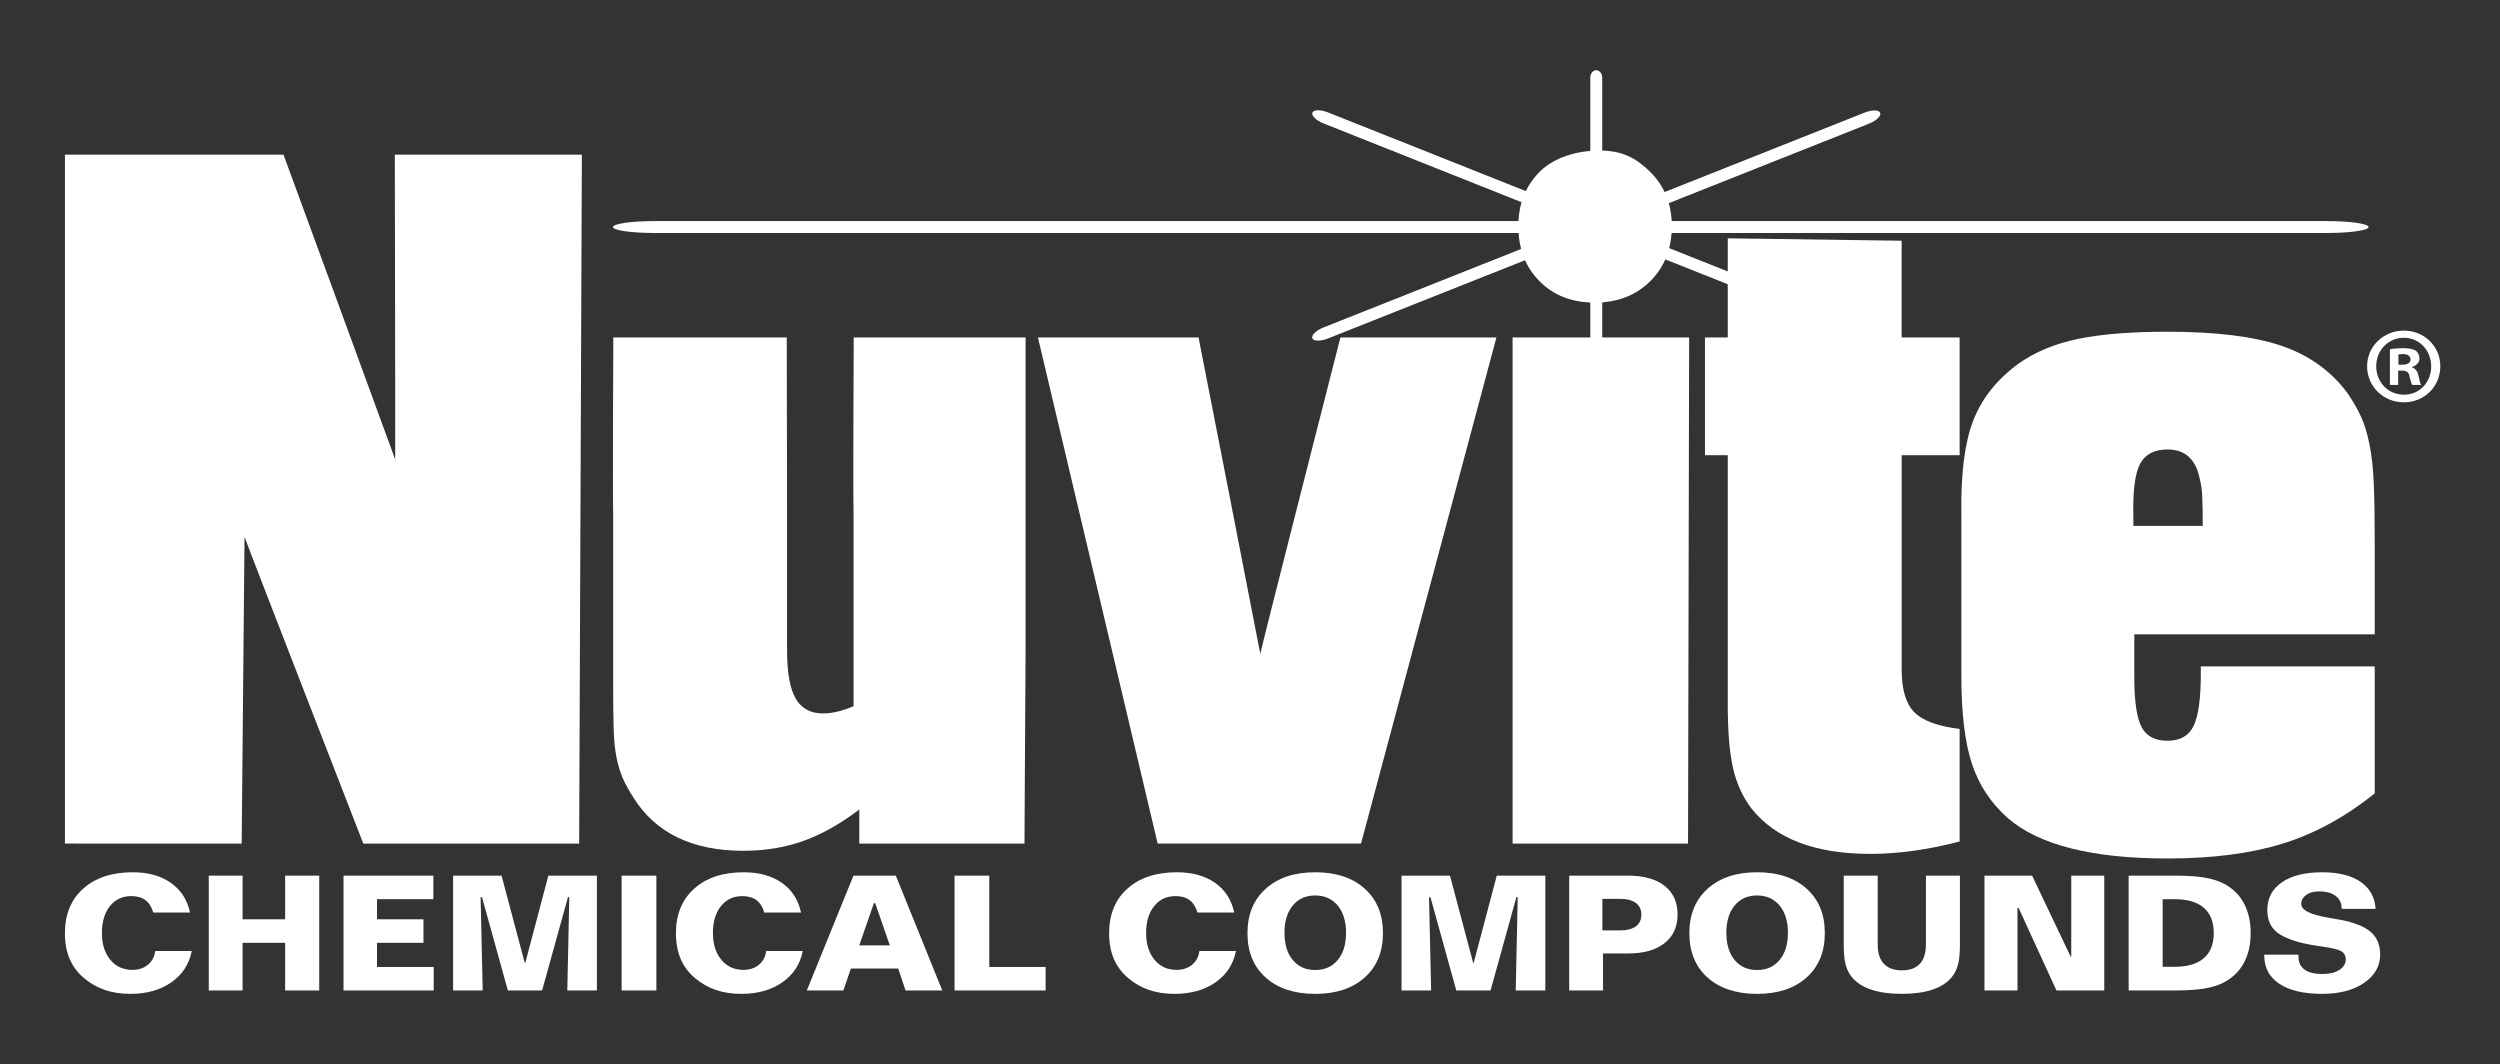 <?xml version="1.0" encoding="UTF-8"?><svg id="a" xmlns="http://www.w3.org/2000/svg" viewBox="0 0 220 93.65"><rect x="0" y="0" width="220" height="93.65" fill="#333333" stroke="none"/><path d="M5.714,13.61h19.233s9.797,26.692,9.825,26.813c.027.122-.029-26.813-.029-26.813h16.46l-.238,60.624h-18.995s-10.285-26.449-10.453-26.995l-.25,26.995H5.714V13.61Z" fill="#fff"/><path d="M75.618,74.234v-3c-1.673,1.273-3.317,2.197-4.934,2.772-1.618.575-3.373.863-5.268.863-4.516,0-7.749-1.575-9.7-4.726-.391-.605-.698-1.166-.92-1.681-.224-.514-.405-1.121-.544-1.818-.14-.696-.223-1.53-.251-2.499-.029-.969-.042-2.241-.042-3.818v-15.178c-.056-1.696.013-15.451.013-15.451h15.261l.028,15.542v11.998c0,1.94.251,3.349.752,4.226.502.879,1.309,1.318,2.425,1.318.78,0,1.672-.212,2.676-.637v-16.996c-.056-1.696.013-15.451.013-15.451h15.123v27.358l-.097,17.179h-14.537Z" fill="#fff"/><path d="M101.874,74.234l-10.536-44.537h14.135s5.321,27.179,5.433,27.845c.111-.666,7.05-27.845,7.05-27.845h13.729l-11.915,44.537h-17.895Z" fill="#fff"/><path d="M133.108,29.698h15.536l-.096,44.537h-15.44V29.698ZM145.218,24.749c-1.267,1.255-2.896,1.881-4.885,1.881-1.991,0-3.609-.626-4.853-1.881-1.245-1.253-1.866-2.871-1.866-4.855,0-1.924.622-3.512,1.866-4.767,1.244-1.253,3.265-1.88,5.257-1.88,1.99,0,3.214.627,4.481,1.88,1.267,1.255,1.901,2.843,1.901,4.767,0,1.983-.634,3.601-1.901,4.855Z" fill="#fff"/><path d="M167.346,29.698h5.101v10.362h-5.101v18.834c0,1.751.362,3.003,1.087,3.758.724.756,2.062,1.253,4.014,1.494v9.906c-2.788.728-5.408,1.091-7.86,1.091-4.85,0-8.335-1.329-10.453-3.989-.781-1.027-1.325-2.22-1.631-3.58-.307-1.359-.46-3.218-.46-5.576v-21.939h-2.006v-10.362h2.006v-8.725l15.302.212v8.514Z" fill="#fff"/><path d="M187.819,55.824v3.817c0,2.061.209,3.499.627,4.317.418.818,1.184,1.227,2.3,1.227,1.114,0,1.881-.439,2.299-1.318.418-.878.627-2.409.627-4.59v-.636h15.302v11.179c-2.564,2.061-5.255,3.531-8.069,4.408-2.816.878-6.202,1.318-10.16,1.318-6.635,0-11.318-1.182-14.049-3.545-1.505-1.332-2.564-2.938-3.177-4.817-.614-1.877-.92-4.453-.92-7.726v-14.178c-.056-3.575.293-6.331,1.045-8.271.753-1.938,2.076-3.604,3.972-4.999,1.449-1.03,3.191-1.757,5.226-2.181,2.035-.423,4.668-.636,7.902-.636,4.235,0,7.567.409,9.992,1.227,2.425.818,4.362,2.197,5.812,4.136.502.727.905,1.424,1.212,2.09.306.667.557,1.485.753,2.454.195.97.32,2.106.376,3.408.055,1.303.084,2.954.084,4.953v8.362h-21.156ZM193.798,43.69c-.028-.575-.098-1.075-.209-1.5-.335-1.757-1.283-2.636-2.843-2.636-1.171,0-1.98.424-2.425,1.272-.447.849-.641,2.424-.585,4.726v.727h6.104c0-1.15-.014-2.014-.042-2.59Z" fill="#fff"/><path d="M208.436,19.98c0,.289-1.624.523-3.632.523H57.562c-1.999,0-3.623-.234-3.623-.523,0-.29,1.624-.524,3.623-.524h147.241c2.008,0,3.632.234,3.632.524" fill="#fff"/><path d="M140.471,6.18c.29,0,.524.288.524.642v26.052c0,.355-.234.642-.524.642-.289,0-.523-.287-.523-.642V6.822c0-.354.234-.642.523-.642" fill="#fff"/><path d="M115.493,9.911c.107-.269.72-.277,1.368-.02l47.61,18.941c.649.258,1.087.685.98.954-.106.268-.718.277-1.367.019l-47.61-18.942c-.647-.257-1.088-.684-.98-.953" fill="#fff"/><path d="M115.486,29.77c-.108-.269.333-.696.981-.954l47.623-18.909c.649-.258,1.26-.249,1.367.021.107.268-.331.694-.981.952l-47.623,18.909c-.647.257-1.26.249-1.367-.02" fill="#fff"/><path d="M145.614,19.979c0,2.839-2.302,5.142-5.142,5.142s-5.142-2.303-5.142-5.142,2.302-5.142,5.142-5.142,5.142,2.301,5.142,5.142" fill="#fff"/><path d="M16.721,80.303h-3.233c-.141-.489-.372-.853-.691-1.09-.32-.238-.733-.356-1.24-.356-.785,0-1.413.294-1.883.882-.471.588-.706,1.376-.706,2.364,0,.978.246,1.764.739,2.357.492.593,1.138.889,1.938.889.551,0,1.008-.15,1.371-.45.363-.3.576-.704.64-1.211h3.218c-.229,1.163-.829,2.082-1.799,2.758-.971.676-2.172,1.014-3.606,1.014-.824,0-1.574-.115-2.249-.346-.675-.231-1.286-.579-1.832-1.045-.566-.48-.986-1.044-1.262-1.692-.276-.648-.413-1.402-.413-2.26,0-1.651.536-2.958,1.609-3.917,1.073-.96,2.523-1.44,4.352-1.44,1.355,0,2.476.31,3.361.931.885.621,1.447,1.491,1.686,2.613Z" fill="#fff"/><path d="M18.371,77.057h2.977v3.841h3.744v-3.841h2.999v10.105h-2.999v-4.194h-3.744v4.194h-2.977v-10.105Z" fill="#fff"/><path d="M30.23,77.057h7.906v2.069h-4.959v1.772h4.088v2.07h-4.088v2.125h4.988v2.069h-7.935v-10.105Z" fill="#fff"/><path d="M39.874,77.057h4.264l2.041,7.683h.044l2.033-7.683h4.271v10.105h-2.604l.175-8.209h-.117l-2.275,8.209h-3.013l-2.275-8.209h-.124l.183,8.209h-2.603v-10.105Z" fill="#fff"/><path d="M54.703,77.057h3.057v10.105h-3.057v-10.105Z" fill="#fff"/><path d="M70.49,80.303h-3.233c-.141-.489-.372-.853-.691-1.09-.32-.238-.733-.356-1.24-.356-.785,0-1.413.294-1.883.882-.471.588-.706,1.376-.706,2.364,0,.978.246,1.764.739,2.357.492.593,1.138.889,1.938.889.551,0,1.008-.15,1.371-.45.363-.3.576-.704.64-1.211h3.218c-.23,1.163-.829,2.082-1.799,2.758-.971.676-2.172,1.014-3.606,1.014-.824,0-1.574-.115-2.249-.346-.675-.231-1.286-.579-1.832-1.045-.566-.48-.986-1.044-1.262-1.692-.276-.648-.413-1.402-.413-2.26,0-1.651.536-2.958,1.609-3.917,1.073-.96,2.523-1.44,4.352-1.44,1.355,0,2.476.31,3.361.931.885.621,1.446,1.491,1.686,2.613Z" fill="#fff"/><path d="M75.102,77.057h3.73l4.089,10.105h-3.233l-.643-1.931h-4.169l-.658,1.931h-3.218l4.103-10.105ZM76.901,79.479l-1.287,3.716h2.692l-1.288-3.716h-.117Z" fill="#fff"/><path d="M84,77.057h3.057v8.036h4.958v2.069h-8.016v-10.105Z" fill="#fff"/><path d="M108.611,80.303h-3.233c-.141-.489-.371-.853-.691-1.09-.32-.238-.733-.356-1.24-.356-.785,0-1.413.294-1.883.882-.471.588-.706,1.376-.706,2.364,0,.978.246,1.764.738,2.357.493.593,1.139.889,1.938.889.551,0,1.008-.15,1.371-.45s.577-.704.641-1.211h3.218c-.23,1.163-.829,2.082-1.799,2.758-.971.676-2.173,1.014-3.606,1.014-.824,0-1.574-.115-2.249-.346-.675-.231-1.286-.579-1.832-1.045-.566-.48-.986-1.044-1.262-1.692-.275-.648-.413-1.402-.413-2.26,0-1.651.536-2.958,1.609-3.917,1.073-.96,2.524-1.44,4.352-1.44,1.356,0,2.476.31,3.361.931.885.621,1.447,1.491,1.686,2.613Z" fill="#fff"/><path d="M115.739,76.759c1.829,0,3.279.48,4.352,1.44,1.073.959,1.609,2.266,1.609,3.917,0,1.643-.535,2.944-1.606,3.904-1.07.96-2.522,1.44-4.355,1.44s-3.285-.478-4.355-1.433c-1.07-.955-1.606-2.259-1.606-3.911,0-1.643.536-2.946,1.61-3.91,1.072-.964,2.523-1.447,4.351-1.447ZM115.739,78.801c-.829,0-1.487.294-1.974.882-.487.588-.731,1.39-.731,2.405,0,1.011.244,1.809.731,2.395.487.586,1.145.879,1.974.879s1.489-.293,1.978-.879c.49-.586.735-1.384.735-2.395,0-1.015-.246-1.817-.738-2.405-.493-.588-1.151-.882-1.975-.882Z" fill="#fff"/><path d="M123.335,77.057h4.264l2.04,7.683h.044l2.033-7.683h4.271v10.105h-2.603l.175-8.209h-.117l-2.275,8.209h-3.013l-2.275-8.209h-.124l.183,8.209h-2.603v-10.105Z" fill="#fff"/><path d="M138.09,77.057h5.193c1.375,0,2.443.3,3.204.899.76.6,1.141,1.438,1.141,2.513,0,1.08-.382,1.922-1.145,2.526-.763.605-1.829.907-3.2.907h-2.216v3.26h-2.977v-10.105ZM141.009,79.098v2.776h1.558c.605,0,1.068-.119,1.39-.356.321-.238.483-.582.483-1.035,0-.443-.163-.784-.487-1.024-.324-.24-.786-.36-1.386-.36h-1.558Z" fill="#fff"/><path d="M154.624,76.759c1.829,0,3.279.48,4.352,1.44,1.073.959,1.609,2.266,1.609,3.917,0,1.643-.535,2.944-1.606,3.904-1.07.96-2.522,1.44-4.355,1.44s-3.285-.478-4.355-1.433c-1.07-.955-1.605-2.259-1.605-3.911,0-1.643.536-2.946,1.609-3.91,1.073-.964,2.524-1.447,4.352-1.447ZM154.624,78.801c-.829,0-1.487.294-1.974.882-.488.588-.731,1.39-.731,2.405,0,1.011.243,1.809.731,2.395.487.586,1.145.879,1.974.879s1.489-.293,1.978-.879c.49-.586.735-1.384.735-2.395,0-1.015-.246-1.817-.738-2.405-.493-.588-1.151-.882-1.975-.882Z" fill="#fff"/><path d="M162.248,77.057h2.991v6.049c0,.752.179,1.321.538,1.706.358.385.889.578,1.591.578.697,0,1.224-.191,1.58-.574.356-.383.534-.953.534-1.71v-6.049h2.991v6.077c0,.729-.054,1.304-.161,1.726-.108.422-.288.792-.541,1.111-.4.494-.968.865-1.704,1.114-.736.249-1.636.373-2.699.373-1.063,0-1.965-.124-2.706-.373-.741-.249-1.312-.621-1.711-1.114-.254-.319-.434-.69-.541-1.115-.107-.424-.161-.999-.161-1.723v-6.077Z" fill="#fff"/><path d="M174.635,77.057h4.191l3.386,7.115h.058v-7.115h2.904v10.105h-4.206l-3.327-7.26h-.103v7.26h-2.904v-10.105Z" fill="#fff"/><path d="M187.321,77.057h4.089c1.014,0,1.854.053,2.52.159.665.106,1.227.275,1.685.505.8.397,1.407.969,1.821,1.716.414.748.622,1.64.622,2.678,0,1.034-.208,1.922-.622,2.665-.414.743-1.021,1.315-1.821,1.716-.468.231-1.033.399-1.696.505-.663.106-1.5.159-2.509.159h-4.089v-10.105ZM190.313,79.126v5.952h1.053c1.126,0,1.982-.251,2.567-.754.585-.503.878-1.243.878-2.221s-.293-1.719-.878-2.222c-.585-.503-1.441-.754-2.567-.754h-1.053Z" fill="#fff"/><path d="M209.055,79.978h-2.985c0-.485-.175-.862-.526-1.132-.351-.27-.839-.405-1.463-.405-.468,0-.848.105-1.138.315-.29.21-.435.474-.435.792,0,.53.772.93,2.318,1.198.497.083.887.152,1.17.207,1.219.236,2.1.593,2.644,1.073.543.48.815,1.133.815,1.959,0,1.024-.469,1.859-1.408,2.505-.938.646-2.173.969-3.704.969-1.619,0-2.872-.294-3.759-.882-.887-.588-1.332-1.423-1.332-2.502v-.062h3.013v.173c0,.498.178.878.534,1.138.356.261.875.391,1.558.391.624,0,1.125-.12,1.503-.36.378-.24.567-.554.567-.941,0-.157-.038-.298-.113-.425s-.182-.228-.318-.301c-.259-.139-.765-.262-1.521-.37-.756-.108-1.324-.206-1.704-.294-1.19-.277-2.028-.638-2.516-1.083-.488-.446-.731-1.063-.731-1.851,0-1.043.428-1.858,1.284-2.447s2.039-.882,3.55-.882c1.429,0,2.551.279,3.368.838.816.558,1.259,1.351,1.327,2.381Z" fill="#fff"/><rect x="207.521" y="28.621" width="8.295" height="16.046" fill="none"/><path d="M214.748,32.23c0,1.778-1.397,3.174-3.213,3.174-1.797,0-3.231-1.396-3.231-3.174,0-1.74,1.434-3.136,3.231-3.136,1.816,0,3.213,1.395,3.213,3.136ZM209.107,32.23c0,1.395,1.032,2.504,2.447,2.504,1.377,0,2.39-1.109,2.39-2.485,0-1.396-1.013-2.524-2.409-2.524-1.395,0-2.428,1.128-2.428,2.505ZM211.038,33.873h-.727v-3.136c.287-.057.689-.095,1.205-.095.593,0,.86.095,1.09.23.172.134.306.382.306.688,0,.344-.268.612-.65.727v.038c.307.115.478.344.574.765.096.478.152.669.23.784h-.784c-.096-.115-.153-.401-.249-.765-.057-.344-.248-.497-.649-.497h-.345v1.262ZM211.058,32.096h.344c.401,0,.727-.134.727-.459,0-.287-.21-.478-.669-.478-.191,0-.325.019-.401.038v.899Z" fill="#fff"/></svg>